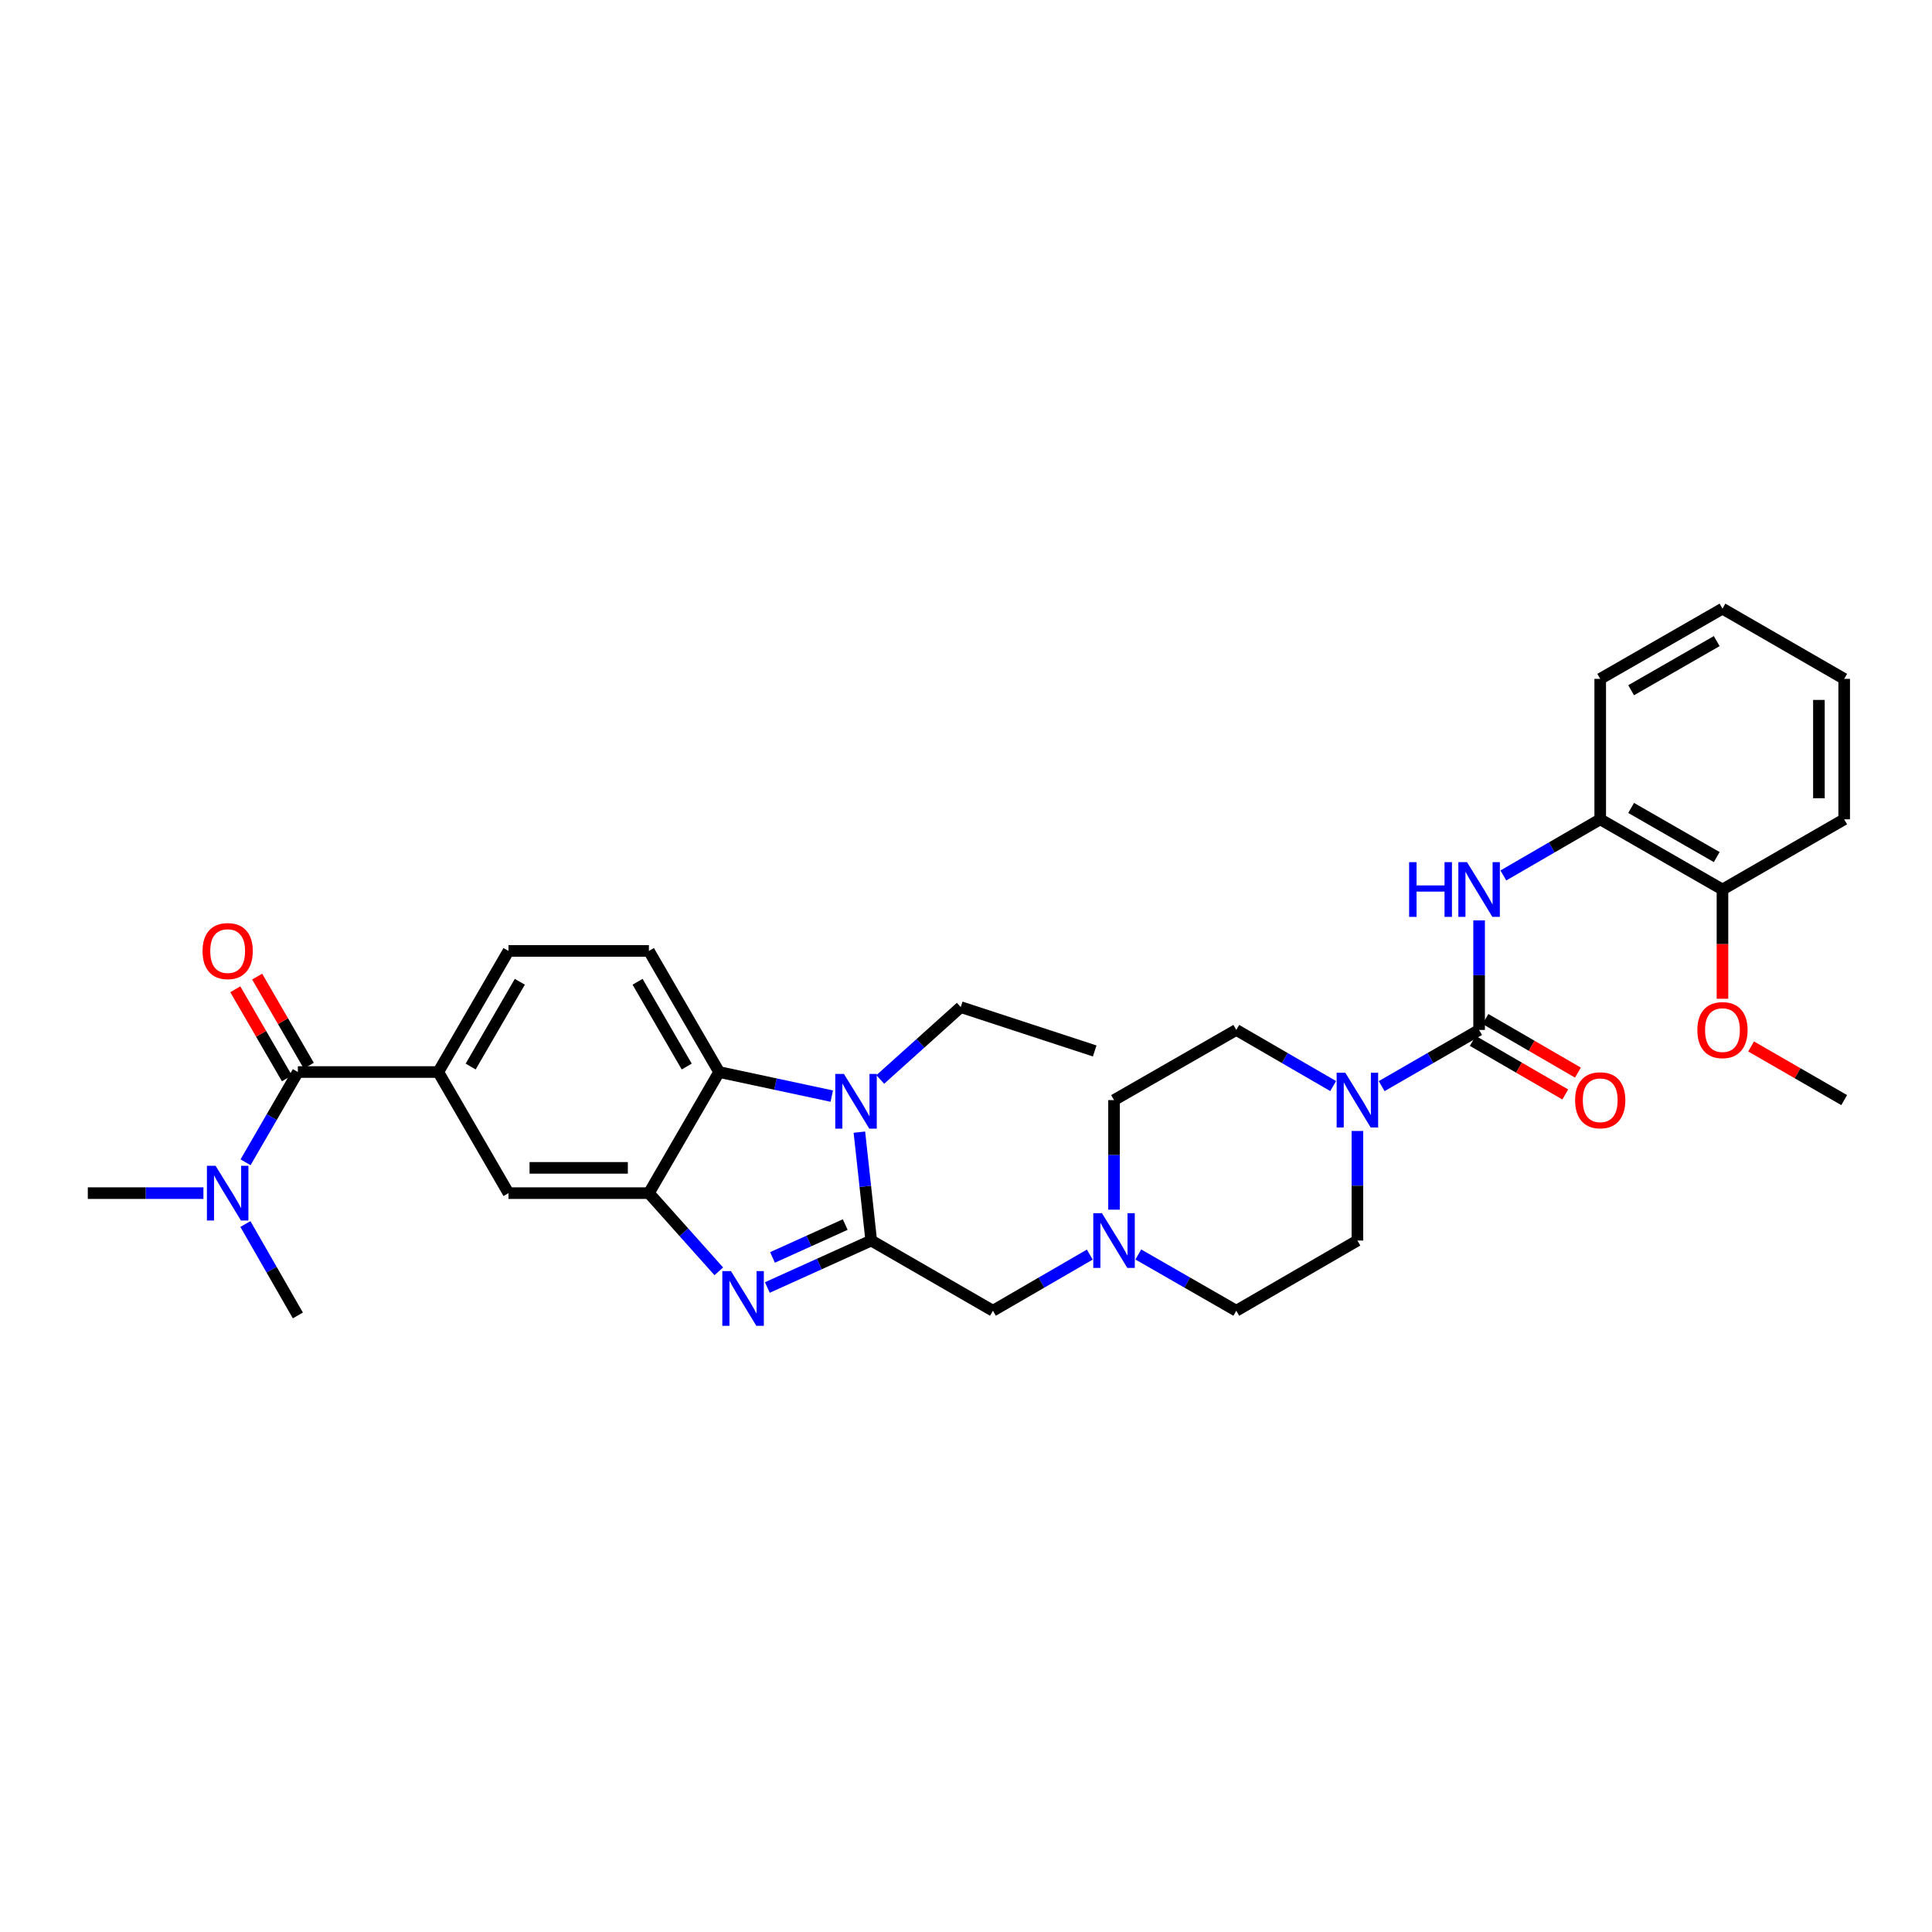 <?xml version='1.0' encoding='iso-8859-1'?>
<svg version='1.1' baseProfile='full'
              xmlns='http://www.w3.org/2000/svg'
                      xmlns:rdkit='http://www.rdkit.org/xml'
                      xmlns:xlink='http://www.w3.org/1999/xlink'
                  xml:space='preserve'
width='1000px' height='1000px' viewBox='0 0 1000 1000'>
<!-- END OF HEADER -->
<rect style='opacity:1.0;fill:#FFFFFF;stroke:none' width='1000' height='1000' x='0' y='0'> </rect>
<path class='bond-0' d='M 450.941,642.099 L 424.058,654.255' style='fill:none;fill-rule:evenodd;stroke:#000000;stroke-width:6px;stroke-linecap:butt;stroke-linejoin:miter;stroke-opacity:1' />
<path class='bond-0' d='M 424.058,654.255 L 397.176,666.411' style='fill:none;fill-rule:evenodd;stroke:#0000FF;stroke-width:6px;stroke-linecap:butt;stroke-linejoin:miter;stroke-opacity:1' />
<path class='bond-0' d='M 437.487,633.827 L 418.669,642.336' style='fill:none;fill-rule:evenodd;stroke:#000000;stroke-width:6px;stroke-linecap:butt;stroke-linejoin:miter;stroke-opacity:1' />
<path class='bond-0' d='M 418.669,642.336 L 399.851,650.845' style='fill:none;fill-rule:evenodd;stroke:#0000FF;stroke-width:6px;stroke-linecap:butt;stroke-linejoin:miter;stroke-opacity:1' />
<path class='bond-1' d='M 450.941,642.099 L 447.878,614.049' style='fill:none;fill-rule:evenodd;stroke:#000000;stroke-width:6px;stroke-linecap:butt;stroke-linejoin:miter;stroke-opacity:1' />
<path class='bond-1' d='M 447.878,614.049 L 444.815,585.999' style='fill:none;fill-rule:evenodd;stroke:#0000FF;stroke-width:6px;stroke-linecap:butt;stroke-linejoin:miter;stroke-opacity:1' />
<path class='bond-11' d='M 450.941,642.099 L 513.938,678.434' style='fill:none;fill-rule:evenodd;stroke:#000000;stroke-width:6px;stroke-linecap:butt;stroke-linejoin:miter;stroke-opacity:1' />
<path class='bond-2' d='M 372.048,658.032 L 353.959,637.799' style='fill:none;fill-rule:evenodd;stroke:#0000FF;stroke-width:6px;stroke-linecap:butt;stroke-linejoin:miter;stroke-opacity:1' />
<path class='bond-2' d='M 353.959,637.799 L 335.869,617.566' style='fill:none;fill-rule:evenodd;stroke:#000000;stroke-width:6px;stroke-linecap:butt;stroke-linejoin:miter;stroke-opacity:1' />
<path class='bond-4' d='M 430.52,567.343 L 401.369,561.113' style='fill:none;fill-rule:evenodd;stroke:#0000FF;stroke-width:6px;stroke-linecap:butt;stroke-linejoin:miter;stroke-opacity:1' />
<path class='bond-4' d='M 401.369,561.113 L 372.219,554.882' style='fill:none;fill-rule:evenodd;stroke:#000000;stroke-width:6px;stroke-linecap:butt;stroke-linejoin:miter;stroke-opacity:1' />
<path class='bond-23' d='M 455.633,558.728 L 476.454,540.004' style='fill:none;fill-rule:evenodd;stroke:#0000FF;stroke-width:6px;stroke-linecap:butt;stroke-linejoin:miter;stroke-opacity:1' />
<path class='bond-23' d='M 476.454,540.004 L 497.275,521.28' style='fill:none;fill-rule:evenodd;stroke:#000000;stroke-width:6px;stroke-linecap:butt;stroke-linejoin:miter;stroke-opacity:1' />
<path class='bond-9' d='M 335.869,617.566 L 263.193,617.566' style='fill:none;fill-rule:evenodd;stroke:#000000;stroke-width:6px;stroke-linecap:butt;stroke-linejoin:miter;stroke-opacity:1' />
<path class='bond-9' d='M 324.968,604.486 L 274.095,604.486' style='fill:none;fill-rule:evenodd;stroke:#000000;stroke-width:6px;stroke-linecap:butt;stroke-linejoin:miter;stroke-opacity:1' />
<path class='bond-33' d='M 335.869,617.566 L 372.219,554.882' style='fill:none;fill-rule:evenodd;stroke:#000000;stroke-width:6px;stroke-linecap:butt;stroke-linejoin:miter;stroke-opacity:1' />
<path class='bond-3' d='M 765.584,533.096 L 740.364,547.636' style='fill:none;fill-rule:evenodd;stroke:#000000;stroke-width:6px;stroke-linecap:butt;stroke-linejoin:miter;stroke-opacity:1' />
<path class='bond-3' d='M 740.364,547.636 L 715.145,562.176' style='fill:none;fill-rule:evenodd;stroke:#0000FF;stroke-width:6px;stroke-linecap:butt;stroke-linejoin:miter;stroke-opacity:1' />
<path class='bond-7' d='M 765.584,533.096 L 765.584,504.742' style='fill:none;fill-rule:evenodd;stroke:#000000;stroke-width:6px;stroke-linecap:butt;stroke-linejoin:miter;stroke-opacity:1' />
<path class='bond-7' d='M 765.584,504.742 L 765.584,476.389' style='fill:none;fill-rule:evenodd;stroke:#0000FF;stroke-width:6px;stroke-linecap:butt;stroke-linejoin:miter;stroke-opacity:1' />
<path class='bond-15' d='M 762.305,538.755 L 786.242,552.624' style='fill:none;fill-rule:evenodd;stroke:#000000;stroke-width:6px;stroke-linecap:butt;stroke-linejoin:miter;stroke-opacity:1' />
<path class='bond-15' d='M 786.242,552.624 L 810.178,566.493' style='fill:none;fill-rule:evenodd;stroke:#FF0000;stroke-width:6px;stroke-linecap:butt;stroke-linejoin:miter;stroke-opacity:1' />
<path class='bond-15' d='M 768.863,527.437 L 792.799,541.306' style='fill:none;fill-rule:evenodd;stroke:#000000;stroke-width:6px;stroke-linecap:butt;stroke-linejoin:miter;stroke-opacity:1' />
<path class='bond-15' d='M 792.799,541.306 L 816.736,555.175' style='fill:none;fill-rule:evenodd;stroke:#FF0000;stroke-width:6px;stroke-linecap:butt;stroke-linejoin:miter;stroke-opacity:1' />
<path class='bond-12' d='M 372.219,554.882 L 335.869,492.197' style='fill:none;fill-rule:evenodd;stroke:#000000;stroke-width:6px;stroke-linecap:butt;stroke-linejoin:miter;stroke-opacity:1' />
<path class='bond-12' d='M 355.451,552.041 L 330.006,508.162' style='fill:none;fill-rule:evenodd;stroke:#000000;stroke-width:6px;stroke-linecap:butt;stroke-linejoin:miter;stroke-opacity:1' />
<path class='bond-5' d='M 690.036,562.143 L 664.969,547.62' style='fill:none;fill-rule:evenodd;stroke:#0000FF;stroke-width:6px;stroke-linecap:butt;stroke-linejoin:miter;stroke-opacity:1' />
<path class='bond-5' d='M 664.969,547.62 L 639.903,533.096' style='fill:none;fill-rule:evenodd;stroke:#000000;stroke-width:6px;stroke-linecap:butt;stroke-linejoin:miter;stroke-opacity:1' />
<path class='bond-34' d='M 702.587,585.393 L 702.587,613.746' style='fill:none;fill-rule:evenodd;stroke:#0000FF;stroke-width:6px;stroke-linecap:butt;stroke-linejoin:miter;stroke-opacity:1' />
<path class='bond-34' d='M 702.587,613.746 L 702.587,642.099' style='fill:none;fill-rule:evenodd;stroke:#000000;stroke-width:6px;stroke-linecap:butt;stroke-linejoin:miter;stroke-opacity:1' />
<path class='bond-6' d='M 154.175,554.882 L 226.844,554.882' style='fill:none;fill-rule:evenodd;stroke:#000000;stroke-width:6px;stroke-linecap:butt;stroke-linejoin:miter;stroke-opacity:1' />
<path class='bond-14' d='M 154.175,554.882 L 140.636,578.238' style='fill:none;fill-rule:evenodd;stroke:#000000;stroke-width:6px;stroke-linecap:butt;stroke-linejoin:miter;stroke-opacity:1' />
<path class='bond-14' d='M 140.636,578.238 L 127.098,601.595' style='fill:none;fill-rule:evenodd;stroke:#0000FF;stroke-width:6px;stroke-linecap:butt;stroke-linejoin:miter;stroke-opacity:1' />
<path class='bond-17' d='M 159.833,551.602 L 146.469,528.545' style='fill:none;fill-rule:evenodd;stroke:#000000;stroke-width:6px;stroke-linecap:butt;stroke-linejoin:miter;stroke-opacity:1' />
<path class='bond-17' d='M 146.469,528.545 L 133.104,505.489' style='fill:none;fill-rule:evenodd;stroke:#FF0000;stroke-width:6px;stroke-linecap:butt;stroke-linejoin:miter;stroke-opacity:1' />
<path class='bond-17' d='M 148.516,558.162 L 135.152,535.105' style='fill:none;fill-rule:evenodd;stroke:#000000;stroke-width:6px;stroke-linecap:butt;stroke-linejoin:miter;stroke-opacity:1' />
<path class='bond-17' d='M 135.152,535.105 L 121.787,512.049' style='fill:none;fill-rule:evenodd;stroke:#FF0000;stroke-width:6px;stroke-linecap:butt;stroke-linejoin:miter;stroke-opacity:1' />
<path class='bond-13' d='M 778.135,453.137 L 803.202,438.607' style='fill:none;fill-rule:evenodd;stroke:#0000FF;stroke-width:6px;stroke-linecap:butt;stroke-linejoin:miter;stroke-opacity:1' />
<path class='bond-13' d='M 803.202,438.607 L 828.268,424.077' style='fill:none;fill-rule:evenodd;stroke:#000000;stroke-width:6px;stroke-linecap:butt;stroke-linejoin:miter;stroke-opacity:1' />
<path class='bond-8' d='M 226.844,554.882 L 263.193,617.566' style='fill:none;fill-rule:evenodd;stroke:#000000;stroke-width:6px;stroke-linecap:butt;stroke-linejoin:miter;stroke-opacity:1' />
<path class='bond-35' d='M 226.844,554.882 L 263.193,492.197' style='fill:none;fill-rule:evenodd;stroke:#000000;stroke-width:6px;stroke-linecap:butt;stroke-linejoin:miter;stroke-opacity:1' />
<path class='bond-35' d='M 243.612,552.041 L 269.056,508.162' style='fill:none;fill-rule:evenodd;stroke:#000000;stroke-width:6px;stroke-linecap:butt;stroke-linejoin:miter;stroke-opacity:1' />
<path class='bond-10' d='M 564.071,649.375 L 539.004,663.904' style='fill:none;fill-rule:evenodd;stroke:#0000FF;stroke-width:6px;stroke-linecap:butt;stroke-linejoin:miter;stroke-opacity:1' />
<path class='bond-10' d='M 539.004,663.904 L 513.938,678.434' style='fill:none;fill-rule:evenodd;stroke:#000000;stroke-width:6px;stroke-linecap:butt;stroke-linejoin:miter;stroke-opacity:1' />
<path class='bond-21' d='M 589.187,649.314 L 614.545,663.874' style='fill:none;fill-rule:evenodd;stroke:#0000FF;stroke-width:6px;stroke-linecap:butt;stroke-linejoin:miter;stroke-opacity:1' />
<path class='bond-21' d='M 614.545,663.874 L 639.903,678.434' style='fill:none;fill-rule:evenodd;stroke:#000000;stroke-width:6px;stroke-linecap:butt;stroke-linejoin:miter;stroke-opacity:1' />
<path class='bond-22' d='M 576.622,626.122 L 576.622,597.769' style='fill:none;fill-rule:evenodd;stroke:#0000FF;stroke-width:6px;stroke-linecap:butt;stroke-linejoin:miter;stroke-opacity:1' />
<path class='bond-22' d='M 576.622,597.769 L 576.622,569.416' style='fill:none;fill-rule:evenodd;stroke:#000000;stroke-width:6px;stroke-linecap:butt;stroke-linejoin:miter;stroke-opacity:1' />
<path class='bond-16' d='M 335.869,492.197 L 263.193,492.197' style='fill:none;fill-rule:evenodd;stroke:#000000;stroke-width:6px;stroke-linecap:butt;stroke-linejoin:miter;stroke-opacity:1' />
<path class='bond-20' d='M 828.268,424.077 L 891.549,460.412' style='fill:none;fill-rule:evenodd;stroke:#000000;stroke-width:6px;stroke-linecap:butt;stroke-linejoin:miter;stroke-opacity:1' />
<path class='bond-20' d='M 844.274,418.184 L 888.57,443.618' style='fill:none;fill-rule:evenodd;stroke:#000000;stroke-width:6px;stroke-linecap:butt;stroke-linejoin:miter;stroke-opacity:1' />
<path class='bond-25' d='M 828.268,424.077 L 828.268,351.379' style='fill:none;fill-rule:evenodd;stroke:#000000;stroke-width:6px;stroke-linecap:butt;stroke-linejoin:miter;stroke-opacity:1' />
<path class='bond-26' d='M 127.015,633.551 L 140.595,657.21' style='fill:none;fill-rule:evenodd;stroke:#0000FF;stroke-width:6px;stroke-linecap:butt;stroke-linejoin:miter;stroke-opacity:1' />
<path class='bond-26' d='M 140.595,657.21 L 154.175,680.868' style='fill:none;fill-rule:evenodd;stroke:#000000;stroke-width:6px;stroke-linecap:butt;stroke-linejoin:miter;stroke-opacity:1' />
<path class='bond-27' d='M 105.291,617.566 L 75.373,617.566' style='fill:none;fill-rule:evenodd;stroke:#0000FF;stroke-width:6px;stroke-linecap:butt;stroke-linejoin:miter;stroke-opacity:1' />
<path class='bond-27' d='M 75.373,617.566 L 45.455,617.566' style='fill:none;fill-rule:evenodd;stroke:#000000;stroke-width:6px;stroke-linecap:butt;stroke-linejoin:miter;stroke-opacity:1' />
<path class='bond-18' d='M 639.903,533.096 L 576.622,569.416' style='fill:none;fill-rule:evenodd;stroke:#000000;stroke-width:6px;stroke-linecap:butt;stroke-linejoin:miter;stroke-opacity:1' />
<path class='bond-19' d='M 702.587,642.099 L 639.903,678.434' style='fill:none;fill-rule:evenodd;stroke:#000000;stroke-width:6px;stroke-linecap:butt;stroke-linejoin:miter;stroke-opacity:1' />
<path class='bond-24' d='M 891.549,460.412 L 891.549,488.685' style='fill:none;fill-rule:evenodd;stroke:#000000;stroke-width:6px;stroke-linecap:butt;stroke-linejoin:miter;stroke-opacity:1' />
<path class='bond-24' d='M 891.549,488.685 L 891.549,516.959' style='fill:none;fill-rule:evenodd;stroke:#FF0000;stroke-width:6px;stroke-linecap:butt;stroke-linejoin:miter;stroke-opacity:1' />
<path class='bond-28' d='M 891.549,460.412 L 954.545,424.077' style='fill:none;fill-rule:evenodd;stroke:#000000;stroke-width:6px;stroke-linecap:butt;stroke-linejoin:miter;stroke-opacity:1' />
<path class='bond-30' d='M 497.275,521.28 L 566.616,543.974' style='fill:none;fill-rule:evenodd;stroke:#000000;stroke-width:6px;stroke-linecap:butt;stroke-linejoin:miter;stroke-opacity:1' />
<path class='bond-29' d='M 906.367,541.639 L 930.456,555.527' style='fill:none;fill-rule:evenodd;stroke:#FF0000;stroke-width:6px;stroke-linecap:butt;stroke-linejoin:miter;stroke-opacity:1' />
<path class='bond-29' d='M 930.456,555.527 L 954.545,569.416' style='fill:none;fill-rule:evenodd;stroke:#000000;stroke-width:6px;stroke-linecap:butt;stroke-linejoin:miter;stroke-opacity:1' />
<path class='bond-31' d='M 828.268,351.379 L 891.549,315.037' style='fill:none;fill-rule:evenodd;stroke:#000000;stroke-width:6px;stroke-linecap:butt;stroke-linejoin:miter;stroke-opacity:1' />
<path class='bond-31' d='M 844.275,357.271 L 888.571,331.832' style='fill:none;fill-rule:evenodd;stroke:#000000;stroke-width:6px;stroke-linecap:butt;stroke-linejoin:miter;stroke-opacity:1' />
<path class='bond-36' d='M 954.545,424.077 L 954.545,351.379' style='fill:none;fill-rule:evenodd;stroke:#000000;stroke-width:6px;stroke-linecap:butt;stroke-linejoin:miter;stroke-opacity:1' />
<path class='bond-36' d='M 941.465,413.173 L 941.465,362.284' style='fill:none;fill-rule:evenodd;stroke:#000000;stroke-width:6px;stroke-linecap:butt;stroke-linejoin:miter;stroke-opacity:1' />
<path class='bond-32' d='M 891.549,315.037 L 954.545,351.379' style='fill:none;fill-rule:evenodd;stroke:#000000;stroke-width:6px;stroke-linecap:butt;stroke-linejoin:miter;stroke-opacity:1' />
<path  class='atom-1' d='M 378.356 657.93
L 387.636 672.93
Q 388.556 674.41, 390.036 677.09
Q 391.516 679.77, 391.596 679.93
L 391.596 657.93
L 395.356 657.93
L 395.356 686.25
L 391.476 686.25
L 381.516 669.85
Q 380.356 667.93, 379.116 665.73
Q 377.916 663.53, 377.556 662.85
L 377.556 686.25
L 373.876 686.25
L 373.876 657.93
L 378.356 657.93
' fill='#0000FF'/>
<path  class='atom-2' d='M 436.811 555.866
L 446.091 570.866
Q 447.011 572.346, 448.491 575.026
Q 449.971 577.706, 450.051 577.866
L 450.051 555.866
L 453.811 555.866
L 453.811 584.186
L 449.931 584.186
L 439.971 567.786
Q 438.811 565.866, 437.571 563.666
Q 436.371 561.466, 436.011 560.786
L 436.011 584.186
L 432.331 584.186
L 432.331 555.866
L 436.811 555.866
' fill='#0000FF'/>
<path  class='atom-6' d='M 696.327 555.256
L 705.607 570.256
Q 706.527 571.736, 708.007 574.416
Q 709.487 577.096, 709.567 577.256
L 709.567 555.256
L 713.327 555.256
L 713.327 583.576
L 709.447 583.576
L 699.487 567.176
Q 698.327 565.256, 697.087 563.056
Q 695.887 560.856, 695.527 560.176
L 695.527 583.576
L 691.847 583.576
L 691.847 555.256
L 696.327 555.256
' fill='#0000FF'/>
<path  class='atom-8' d='M 729.364 446.252
L 733.204 446.252
L 733.204 458.292
L 747.684 458.292
L 747.684 446.252
L 751.524 446.252
L 751.524 474.572
L 747.684 474.572
L 747.684 461.492
L 733.204 461.492
L 733.204 474.572
L 729.364 474.572
L 729.364 446.252
' fill='#0000FF'/>
<path  class='atom-8' d='M 759.324 446.252
L 768.604 461.252
Q 769.524 462.732, 771.004 465.412
Q 772.484 468.092, 772.564 468.252
L 772.564 446.252
L 776.324 446.252
L 776.324 474.572
L 772.444 474.572
L 762.484 458.172
Q 761.324 456.252, 760.084 454.052
Q 758.884 451.852, 758.524 451.172
L 758.524 474.572
L 754.844 474.572
L 754.844 446.252
L 759.324 446.252
' fill='#0000FF'/>
<path  class='atom-11' d='M 570.362 627.939
L 579.642 642.939
Q 580.562 644.419, 582.042 647.099
Q 583.522 649.779, 583.602 649.939
L 583.602 627.939
L 587.362 627.939
L 587.362 656.259
L 583.482 656.259
L 573.522 639.859
Q 572.362 637.939, 571.122 635.739
Q 569.922 633.539, 569.562 632.859
L 569.562 656.259
L 565.882 656.259
L 565.882 627.939
L 570.362 627.939
' fill='#0000FF'/>
<path  class='atom-15' d='M 111.58 603.406
L 120.86 618.406
Q 121.78 619.886, 123.26 622.566
Q 124.74 625.246, 124.82 625.406
L 124.82 603.406
L 128.58 603.406
L 128.58 631.726
L 124.7 631.726
L 114.74 615.326
Q 113.58 613.406, 112.34 611.206
Q 111.14 609.006, 110.78 608.326
L 110.78 631.726
L 107.1 631.726
L 107.1 603.406
L 111.58 603.406
' fill='#0000FF'/>
<path  class='atom-16' d='M 815.268 569.496
Q 815.268 562.696, 818.628 558.896
Q 821.988 555.096, 828.268 555.096
Q 834.548 555.096, 837.908 558.896
Q 841.268 562.696, 841.268 569.496
Q 841.268 576.376, 837.868 580.296
Q 834.468 584.176, 828.268 584.176
Q 822.028 584.176, 818.628 580.296
Q 815.268 576.416, 815.268 569.496
M 828.268 580.976
Q 832.588 580.976, 834.908 578.096
Q 837.268 575.176, 837.268 569.496
Q 837.268 563.936, 834.908 561.136
Q 832.588 558.296, 828.268 558.296
Q 823.948 558.296, 821.588 561.096
Q 819.268 563.896, 819.268 569.496
Q 819.268 575.216, 821.588 578.096
Q 823.948 580.976, 828.268 580.976
' fill='#FF0000'/>
<path  class='atom-18' d='M 104.84 492.277
Q 104.84 485.477, 108.2 481.677
Q 111.56 477.877, 117.84 477.877
Q 124.12 477.877, 127.48 481.677
Q 130.84 485.477, 130.84 492.277
Q 130.84 499.157, 127.44 503.077
Q 124.04 506.957, 117.84 506.957
Q 111.6 506.957, 108.2 503.077
Q 104.84 499.197, 104.84 492.277
M 117.84 503.757
Q 122.16 503.757, 124.48 500.877
Q 126.84 497.957, 126.84 492.277
Q 126.84 486.717, 124.48 483.917
Q 122.16 481.077, 117.84 481.077
Q 113.52 481.077, 111.16 483.877
Q 108.84 486.677, 108.84 492.277
Q 108.84 497.997, 111.16 500.877
Q 113.52 503.757, 117.84 503.757
' fill='#FF0000'/>
<path  class='atom-25' d='M 878.549 533.176
Q 878.549 526.376, 881.909 522.576
Q 885.269 518.776, 891.549 518.776
Q 897.829 518.776, 901.189 522.576
Q 904.549 526.376, 904.549 533.176
Q 904.549 540.056, 901.149 543.976
Q 897.749 547.856, 891.549 547.856
Q 885.309 547.856, 881.909 543.976
Q 878.549 540.096, 878.549 533.176
M 891.549 544.656
Q 895.869 544.656, 898.189 541.776
Q 900.549 538.856, 900.549 533.176
Q 900.549 527.616, 898.189 524.816
Q 895.869 521.976, 891.549 521.976
Q 887.229 521.976, 884.869 524.776
Q 882.549 527.576, 882.549 533.176
Q 882.549 538.896, 884.869 541.776
Q 887.229 544.656, 891.549 544.656
' fill='#FF0000'/>
</svg>
